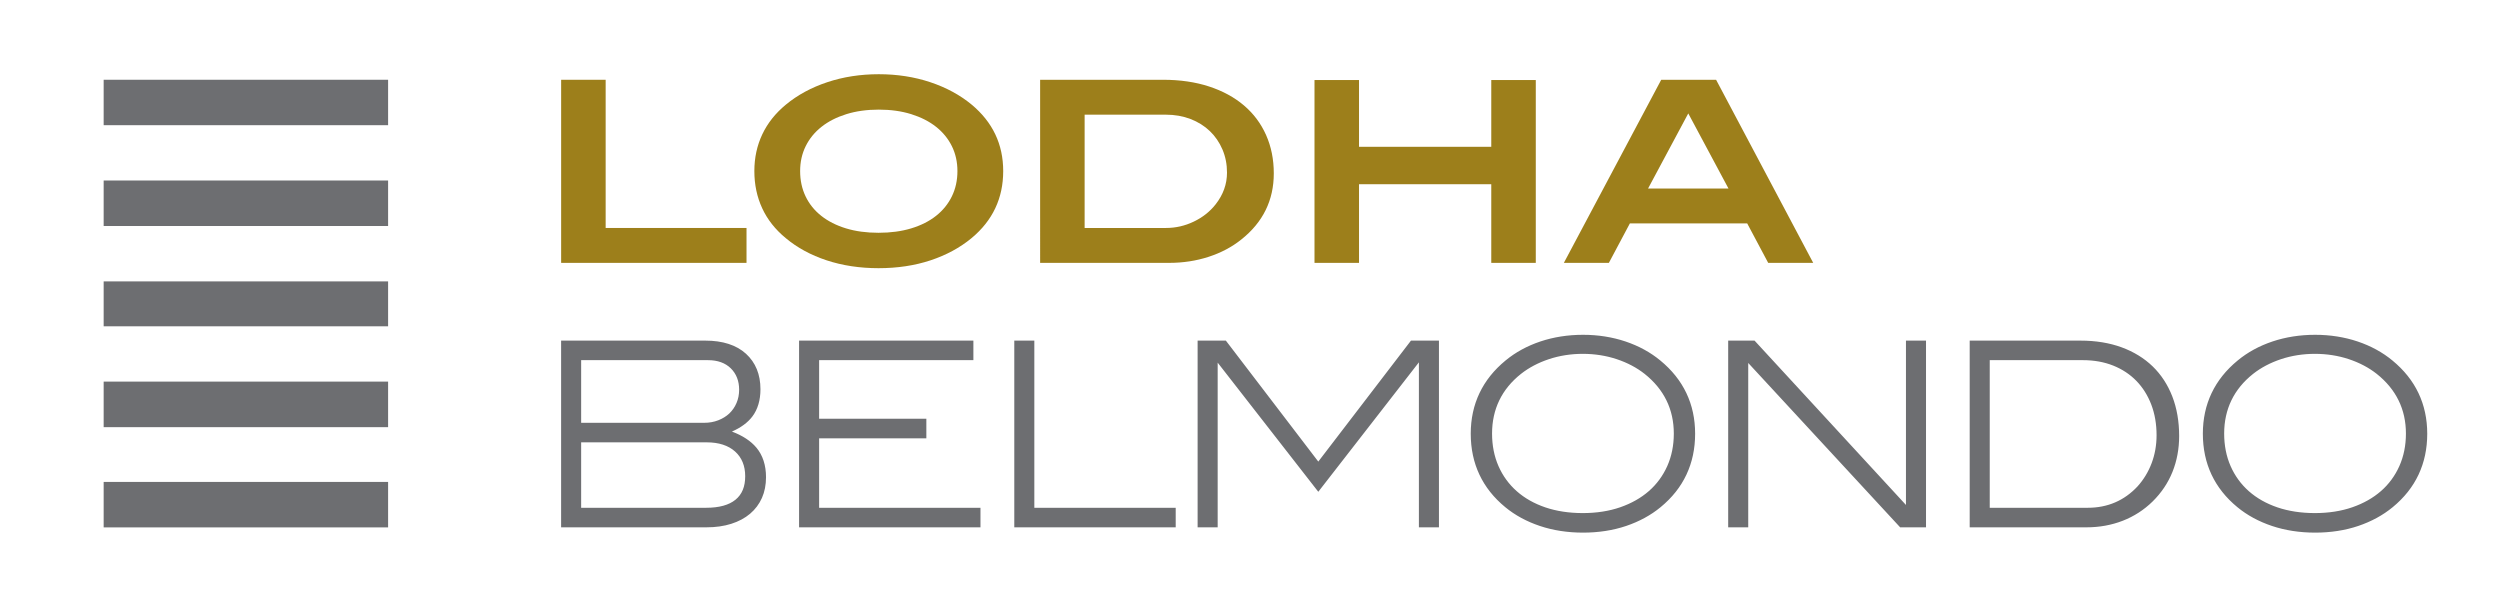 <?xml version="1.0" encoding="utf-8"?>
<!-- Generator: Adobe Illustrator 16.0.0, SVG Export Plug-In . SVG Version: 6.00 Build 0)  -->
<!DOCTYPE svg PUBLIC "-//W3C//DTD SVG 1.1//EN" "http://www.w3.org/Graphics/SVG/1.1/DTD/svg11.dtd">
<svg version="1.1" id="Layer_1" xmlns="http://www.w3.org/2000/svg" xmlns:xlink="http://www.w3.org/1999/xlink" x="0px" y="0px"
	 width="692px" height="170px" viewBox="0 0 692 170" enable-background="new 0 0 692 170" xml:space="preserve">
<polygon fill="#9D7F1B" points="155.325,72.763 155.325,22.082 167.645,22.082 167.645,63.103 206.635,63.103 206.635,72.763 "/>
<g>
	<defs>
		<rect id="SVGID_1_" x="-245" y="-295.89" width="1190.552" height="841.89"/>
	</defs>
	<clipPath id="SVGID_2_">
		<use xlink:href="#SVGID_1_"  overflow="visible"/>
	</clipPath>
	<path clip-path="url(#SVGID_2_)" fill="#9D7F1B" d="M277.687,47.353c0,7.514-2.918,13.697-8.75,18.55
		c-3.221,2.66-7.013,4.714-11.375,6.16c-4.364,1.446-9.159,2.17-14.386,2.17c-5.18,0-9.964-0.724-14.349-2.17
		c-4.387-1.446-8.167-3.5-11.34-6.16c-2.895-2.38-5.065-5.133-6.511-8.26c-1.446-3.126-2.17-6.556-2.17-10.29
		c0-3.686,0.735-7.081,2.205-10.186c1.471-3.102,3.651-5.844,6.545-8.224c3.221-2.66,7.035-4.725,11.445-6.195
		c4.411-1.47,9.159-2.206,14.245-2.206s9.835,0.736,14.246,2.206c4.41,1.47,8.224,3.535,11.445,6.195
		C274.769,33.796,277.687,39.933,277.687,47.353 M265.016,47.353c0-2.521-0.514-4.818-1.54-6.896
		c-1.026-2.075-2.484-3.86-4.375-5.354c-1.89-1.493-4.177-2.66-6.859-3.5c-2.685-0.84-5.683-1.26-8.996-1.26
		c-3.314,0-6.312,0.42-8.995,1.26s-4.969,2.007-6.86,3.5c-1.89,1.494-3.349,3.279-4.375,5.354c-1.026,2.078-1.54,4.375-1.54,6.896
		c0,2.567,0.501,4.9,1.506,7c1.003,2.1,2.449,3.896,4.34,5.39c1.889,1.494,4.165,2.649,6.825,3.464
		c2.659,0.818,5.67,1.226,9.029,1.226c3.361,0,6.381-0.408,9.066-1.226c2.682-0.815,4.969-1.97,6.859-3.464
		c1.891-1.494,3.349-3.29,4.375-5.39S265.016,49.919,265.016,47.353"/>
	<path clip-path="url(#SVGID_2_)" fill="#9D7F1B" d="M334.665,23.938c3.781,1.237,7,2.987,9.661,5.25
		c2.66,2.263,4.701,4.994,6.125,8.19c1.422,3.196,2.134,6.732,2.134,10.605c0,7.466-3.009,13.58-9.03,18.34
		c-2.566,2.054-5.564,3.64-8.994,4.759c-3.431,1.12-7.082,1.681-10.955,1.681h-35.7V22.082h34.019
		C326.638,22.082,330.885,22.701,334.665,23.938 M330.43,61.345c2.45-1.171,4.469-2.765,6.056-4.782
		c2.099-2.671,3.149-5.601,3.149-8.789c0-2.297-0.42-4.43-1.26-6.399c-0.84-1.968-2.007-3.667-3.5-5.096
		c-1.494-1.43-3.279-2.543-5.354-3.341c-2.077-0.796-4.353-1.196-6.825-1.196h-22.47v31.361h22.54
		C325.425,63.103,327.98,62.518,330.43,61.345"/>
	<polygon clip-path="url(#SVGID_2_)" fill="#9D7F1B" points="412.785,72.763 412.785,50.992 376.176,50.992 376.176,72.763 
		363.855,72.763 363.855,22.153 376.176,22.153 376.176,40.633 412.785,40.633 412.785,22.153 425.105,22.153 425.105,72.763 	"/>
	<path clip-path="url(#SVGID_2_)" fill="#9D7F1B" d="M489.435,72.763l-5.81-10.92h-32.48l-5.81,10.92h-12.46l26.95-50.681h15.189
		l26.88,50.681H489.435z M467.315,31.393l-11.131,20.79h22.261L467.315,31.393z"/>
	
		<rect x="28.692" y="133.397" clip-path="url(#SVGID_2_)" fill-rule="evenodd" clip-rule="evenodd" fill="#6D6E71" width="78.736" height="12.586"/>
	
		<rect x="28.692" y="22.077" clip-path="url(#SVGID_2_)" fill-rule="evenodd" clip-rule="evenodd" fill="#6D6E71" width="78.736" height="12.576"/>
	
		<rect x="28.692" y="49.964" clip-path="url(#SVGID_2_)" fill-rule="evenodd" clip-rule="evenodd" fill="#6D6E71" width="78.736" height="12.596"/>
	
		<rect x="28.692" y="77.891" clip-path="url(#SVGID_2_)" fill-rule="evenodd" clip-rule="evenodd" fill="#6D6E71" width="78.736" height="12.429"/>
	
		<rect x="28.692" y="105.628" clip-path="url(#SVGID_2_)" fill-rule="evenodd" clip-rule="evenodd" fill="#6D6E71" width="78.736" height="12.611"/>
	<path clip-path="url(#SVGID_2_)" fill="#6D6E71" d="M286.303,94.282h-5.549v51.68h44.68v-5.41h-39.131V94.282z M226.734,121.322
		h29.68v-5.41h-29.68v-16.22h42.7v-5.41h-48.25v51.68h50.211v-5.41h-44.661V121.322z M202.598,119.458
		c2.49-1.091,4.39-2.493,5.661-4.181c1.483-1.971,2.235-4.509,2.235-7.545c0-4.092-1.35-7.396-4.014-9.82
		c-2.651-2.408-6.438-3.63-11.255-3.63h-39.911v51.68h40.26c2.512,0,4.812-0.326,6.835-0.969c2.039-0.647,3.793-1.586,5.213-2.79
		c1.428-1.21,2.532-2.684,3.284-4.379c0.748-1.689,1.127-3.618,1.127-5.732c0-3.325-0.898-6.083-2.672-8.196
		C207.82,122.058,205.549,120.568,202.598,119.458 M160.863,99.692h35.131c2.65,0,4.77,0.764,6.299,2.271
		c1.526,1.505,2.301,3.493,2.301,5.909c0,1.322-0.245,2.564-0.729,3.687c-0.483,1.12-1.151,2.089-1.984,2.88
		c-0.838,0.792-1.867,1.428-3.059,1.892c-1.195,0.465-2.501,0.701-3.879,0.701h-34.08V99.692z M203.588,138.319
		c-1.814,1.481-4.533,2.232-8.084,2.232h-34.641v-18.11h34.782c3.308,0,5.94,0.852,7.821,2.532c1.863,1.667,2.807,3.968,2.807,6.837
		C206.273,134.713,205.395,136.843,203.588,138.319 M527.57,139.771L485.81,94.443l-0.149-0.161h-7.299v51.68h5.549V100.47
		l41.902,45.332l0.148,0.16h7.16v-51.68h-5.551V139.771z M662.227,99.787c-2.739-2.267-5.983-4.04-9.644-5.268
		c-3.653-1.226-7.605-1.847-11.745-1.847c-4.188,0-8.162,0.621-11.814,1.847c-3.661,1.228-6.905,3.001-9.642,5.266
		c-6.393,5.256-9.634,12.074-9.634,20.267c0,8.286,3.218,15.128,9.563,20.336c2.695,2.224,5.916,3.973,9.573,5.198
		c3.651,1.225,7.674,1.846,11.954,1.846s8.291-0.621,11.922-1.846c3.635-1.229,6.843-2.977,9.536-5.197
		c6.346-5.209,9.563-12.051,9.563-20.337C671.859,111.859,668.618,105.041,662.227,99.787 M664.146,129.004
		c-1.2,2.692-2.912,5.021-5.087,6.921c-2.18,1.906-4.845,3.414-7.921,4.482c-3.08,1.071-6.568,1.614-10.369,1.614
		c-3.806,0-7.296-0.531-10.374-1.579c-3.072-1.045-5.735-2.553-7.915-4.48c-2.176-1.921-3.875-4.261-5.054-6.955
		c-1.18-2.69-1.778-5.717-1.778-8.99c0-6.749,2.691-12.308,7.998-16.521c2.187-1.726,4.784-3.098,7.725-4.077
		c2.943-0.979,6.106-1.477,9.398-1.477c3.293,0,6.454,0.498,9.396,1.477c2.939,0.979,5.538,2.351,7.722,4.076
		c5.355,4.26,8.071,9.819,8.071,16.522C665.959,123.285,665.35,126.309,664.146,129.004 M595.863,101.423
		c-2.348-2.276-5.245-4.056-8.611-5.291c-3.355-1.228-7.18-1.85-11.371-1.85h-30.67v51.68h32.35c3.545,0,6.916-0.612,10.016-1.819
		c3.105-1.208,5.883-3,8.254-5.323c2.417-2.371,4.27-5.124,5.505-8.186c1.229-3.055,1.854-6.403,1.854-9.952
		c0-4.006-0.635-7.682-1.888-10.926C600.042,106.505,598.213,103.702,595.863,101.423 M595.573,128.205
		c-0.908,2.402-2.218,4.563-3.889,6.416c-3.665,3.936-8.3,5.931-13.774,5.931h-27.15v-40.86h25.82c3.046,0,5.856,0.506,8.355,1.503
		c2.49,0.998,4.646,2.42,6.405,4.227c1.765,1.808,3.153,4.012,4.128,6.549c0.976,2.547,1.471,5.406,1.471,8.501
		C596.939,123.197,596.48,125.799,595.573,128.205 M364.903,127.769l-25.434-33.29l-0.151-0.197h-7.817v51.68h5.551V100.38
		l27.851,35.746l27.849-35.835v45.671h5.551v-51.68h-7.747L364.903,127.769z M459.58,99.787c-2.739-2.267-5.985-4.04-9.646-5.268
		c-3.653-1.226-7.604-1.847-11.743-1.847c-4.188,0-8.162,0.621-11.813,1.847c-3.66,1.228-6.906,3.001-9.645,5.267
		c-6.392,5.255-9.632,12.073-9.632,20.266c0,8.287,3.217,15.129,9.561,20.336c2.693,2.223,5.916,3.972,9.575,5.198
		c3.649,1.225,7.672,1.846,11.954,1.846c4.28,0,8.291-0.621,11.92-1.846c3.635-1.227,6.845-2.976,9.537-5.197
		c6.346-5.209,9.563-12.052,9.563-20.337C469.211,111.859,465.971,105.041,459.58,99.787 M461.501,129.004
		c-1.203,2.693-2.916,5.022-5.09,6.922c-2.178,1.904-4.842,3.412-7.919,4.481c-3.082,1.071-6.571,1.614-10.371,1.614
		c-3.804,0-7.294-0.531-10.374-1.579c-3.073-1.046-5.735-2.553-7.914-4.48c-2.177-1.923-3.877-4.263-5.055-6.954
		c-1.179-2.693-1.776-5.719-1.776-8.991c0-6.751,2.691-12.31,7.999-16.521c2.186-1.726,4.783-3.098,7.724-4.077
		c2.942-0.979,6.104-1.477,9.396-1.477s6.454,0.498,9.396,1.477c2.94,0.979,5.538,2.351,7.722,4.076
		c5.355,4.26,8.071,9.819,8.071,16.522C463.311,123.283,462.701,126.308,461.501,129.004"/>
</g>
</svg>
